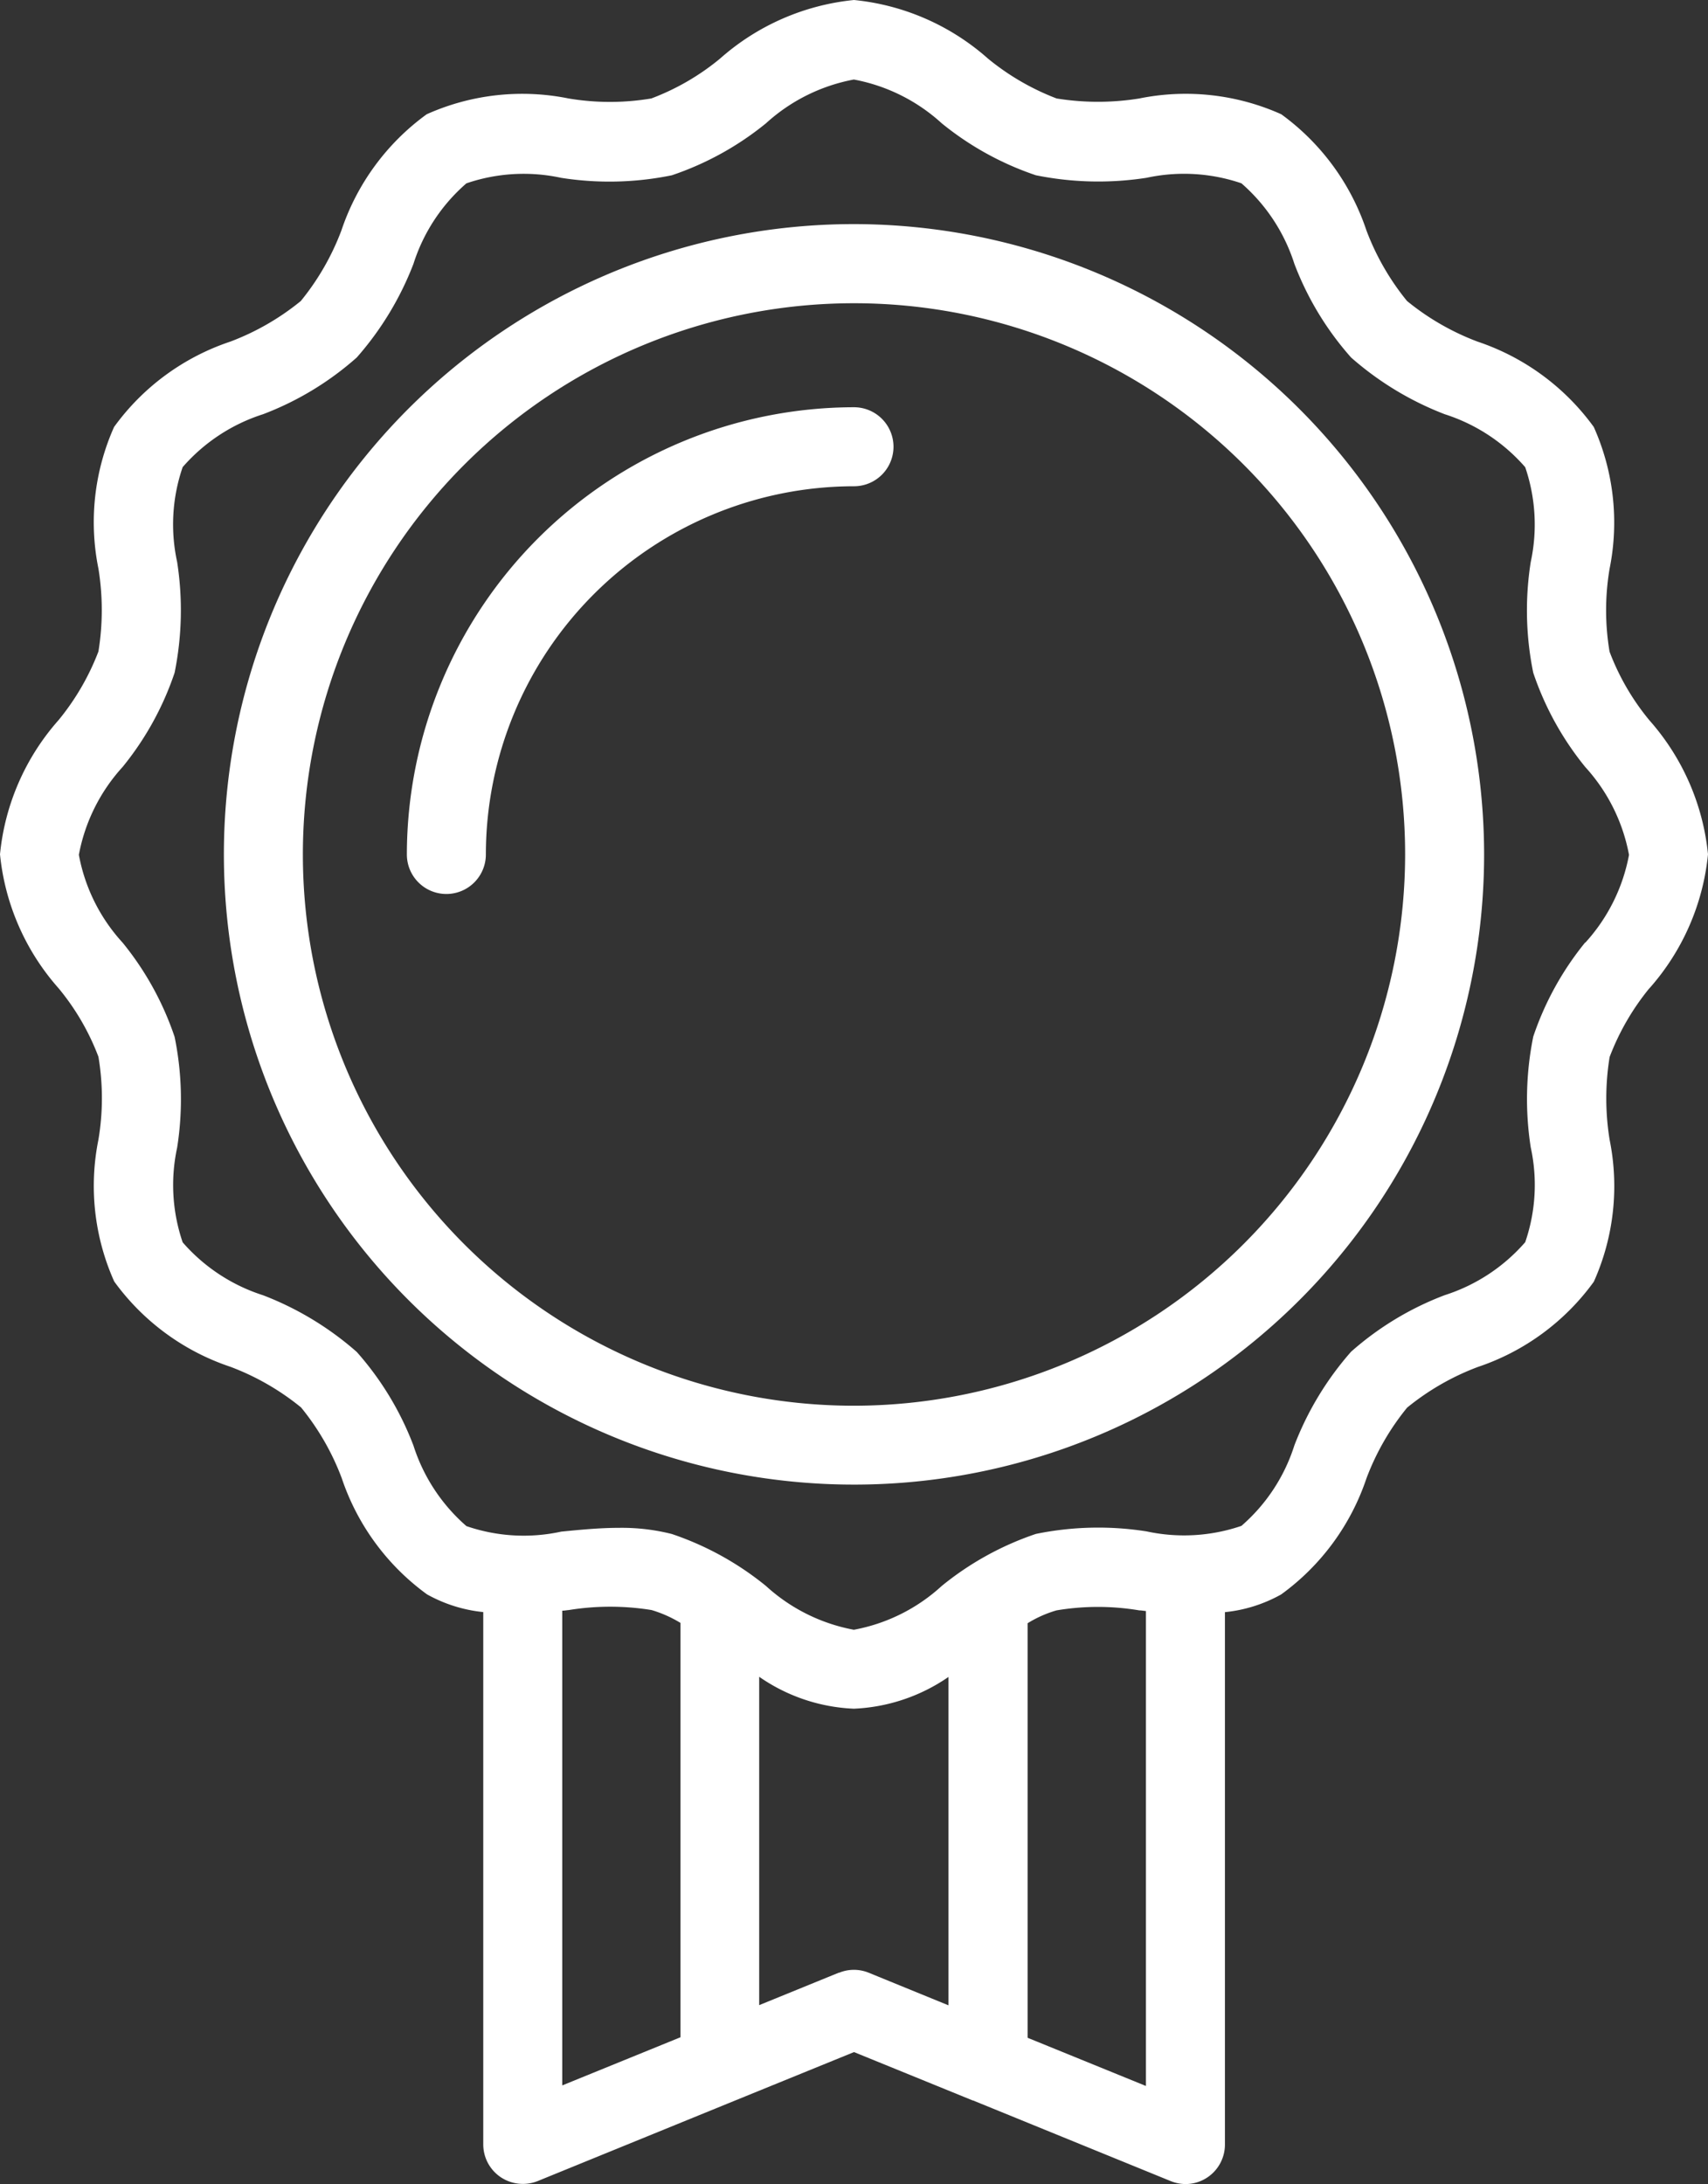 <svg id="レイヤー_1" data-name="レイヤー 1" xmlns="http://www.w3.org/2000/svg" width="53.234" height="68.057"><rect width="100%" height="100%" fill="#333333" stroke="none"/><g id="グループ_2191" data-name="グループ 2191" fill="#fff"><path id="パス_1968" data-name="パス 1968" d="M51.407 30.778a7.388 7.388 0 001.827-4.178 7.4 7.4 0 00-1.827-4.176 7.506 7.506 0 01-1.241-2.137 7.775 7.775 0 010-2.58 7.283 7.283 0 00-.492-4.422 7.358 7.358 0 00-3.62-2.659 7.846 7.846 0 01-2.2-1.266 7.846 7.846 0 01-1.266-2.2 7.349 7.349 0 00-2.655-3.62 7.279 7.279 0 00-4.422-.492 8.051 8.051 0 01-2.58 0 7.693 7.693 0 01-2.137-1.241A7.388 7.388 0 0026.617-.02a7.4 7.4 0 00-4.176 1.827A7.506 7.506 0 0120.3 3.048a7.777 7.777 0 01-2.58 0 7.283 7.283 0 00-4.42.492 7.358 7.358 0 00-2.659 3.62 7.846 7.846 0 01-1.266 2.2 7.846 7.846 0 01-2.2 1.266 7.337 7.337 0 00-3.62 2.659 7.279 7.279 0 00-.487 4.415 8.051 8.051 0 010 2.58 7.693 7.693 0 01-1.241 2.137A7.388 7.388 0 000 26.6a7.388 7.388 0 001.827 4.176 7.506 7.506 0 011.241 2.134 7.775 7.775 0 010 2.58 7.283 7.283 0 00.492 4.422 7.349 7.349 0 003.624 2.659 7.846 7.846 0 012.2 1.266 7.846 7.846 0 011.266 2.2 7.371 7.371 0 002.659 3.624 4.53 4.53 0 001.753.552V66.8a1.232 1.232 0 00.547 1.024 1.245 1.245 0 001.152.118l6.156-2.511 3.7-1.507 3.7 1.507h.01l6.156 2.511a1.253 1.253 0 00.463.094 1.216 1.216 0 00.685-.207 1.231 1.231 0 00.547-1.024v-16.59a4.5 4.5 0 001.753-.552 7.358 7.358 0 002.659-3.62 7.846 7.846 0 011.266-2.2 7.846 7.846 0 012.2-1.266 7.337 7.337 0 003.62-2.659 7.279 7.279 0 00.492-4.422 8.051 8.051 0 010-2.58 7.694 7.694 0 011.232-2.133zM17.521 50.17c.069 0 .138-.015.207-.02a8.051 8.051 0 012.58 0 3.833 3.833 0 01.9.4v12.912l-3.684 1.5v-14.8zm8.628 11.277l-2.487 1.014V52.229a5.568 5.568 0 002.95.995 5.606 5.606 0 002.95-.99v10.233l-2.482-1.014a1.219 1.219 0 00-.931 0zm5.88 2.019V50.56a3.64 3.64 0 01.9-.4 7.777 7.777 0 012.58 0c.069 0 .138.015.207.02v14.8l-3.684-1.5zm17.379-34.121a9.387 9.387 0 00-1.62 2.935 9.8 9.8 0 00-.079 3.452 5.486 5.486 0 01-.172 2.955 5.567 5.567 0 01-2.507 1.65 9.443 9.443 0 00-2.92 1.763 9.657 9.657 0 00-1.768 2.92 5.528 5.528 0 01-1.65 2.507 5.53 5.53 0 01-2.955.172 9.68 9.68 0 00-3.452.079A9.387 9.387 0 0029.35 49.4a5.53 5.53 0 01-2.738 1.364 5.572 5.572 0 01-2.738-1.364 9.387 9.387 0 00-2.935-1.62 6.356 6.356 0 00-1.64-.192c-.606 0-1.211.059-1.807.118a5.486 5.486 0 01-2.955-.172 5.567 5.567 0 01-1.65-2.507 9.443 9.443 0 00-1.768-2.92A9.657 9.657 0 008.2 40.341a5.567 5.567 0 01-2.507-1.65 5.516 5.516 0 01-.172-2.95 9.68 9.68 0 00-.079-3.452 9.387 9.387 0 00-1.62-2.935 5.53 5.53 0 01-1.364-2.738 5.572 5.572 0 011.364-2.738 9.387 9.387 0 001.62-2.935 9.8 9.8 0 00.079-3.452 5.486 5.486 0 01.172-2.955A5.567 5.567 0 018.2 12.887a9.443 9.443 0 002.92-1.768A9.657 9.657 0 0012.887 8.2a5.528 5.528 0 011.65-2.507 5.516 5.516 0 012.95-.172 9.68 9.68 0 003.452-.079 9.387 9.387 0 002.935-1.62 5.591 5.591 0 012.738-1.364 5.572 5.572 0 012.738 1.363 9.387 9.387 0 002.935 1.62 9.8 9.8 0 003.452.079 5.535 5.535 0 012.955.172 5.567 5.567 0 011.65 2.508 9.443 9.443 0 001.768 2.92 9.657 9.657 0 002.92 1.768 5.567 5.567 0 012.507 1.65 5.53 5.53 0 01.172 2.955 9.68 9.68 0 00.079 3.452 9.387 9.387 0 001.62 2.935 5.572 5.572 0 011.364 2.738 5.572 5.572 0 01-1.364 2.738z" transform="translate(0 .02)"/><path id="パス_1969" data-name="パス 1969" d="M33.809 14.16A19.639 19.639 0 1053.448 33.8a19.661 19.661 0 00-19.639-19.64zm0 36.82A17.177 17.177 0 1150.986 33.8a17.195 17.195 0 01-17.177 17.18z" transform="translate(-7.192 -7.177)"/><path id="パス_1970" data-name="パス 1970" d="M39.686 25.75A13.952 13.952 0 0025.75 39.686a1.231 1.231 0 002.462 0 11.486 11.486 0 0111.474-11.474 1.231 1.231 0 100-2.462z" transform="translate(-13.069 -13.06)"/></g></svg>